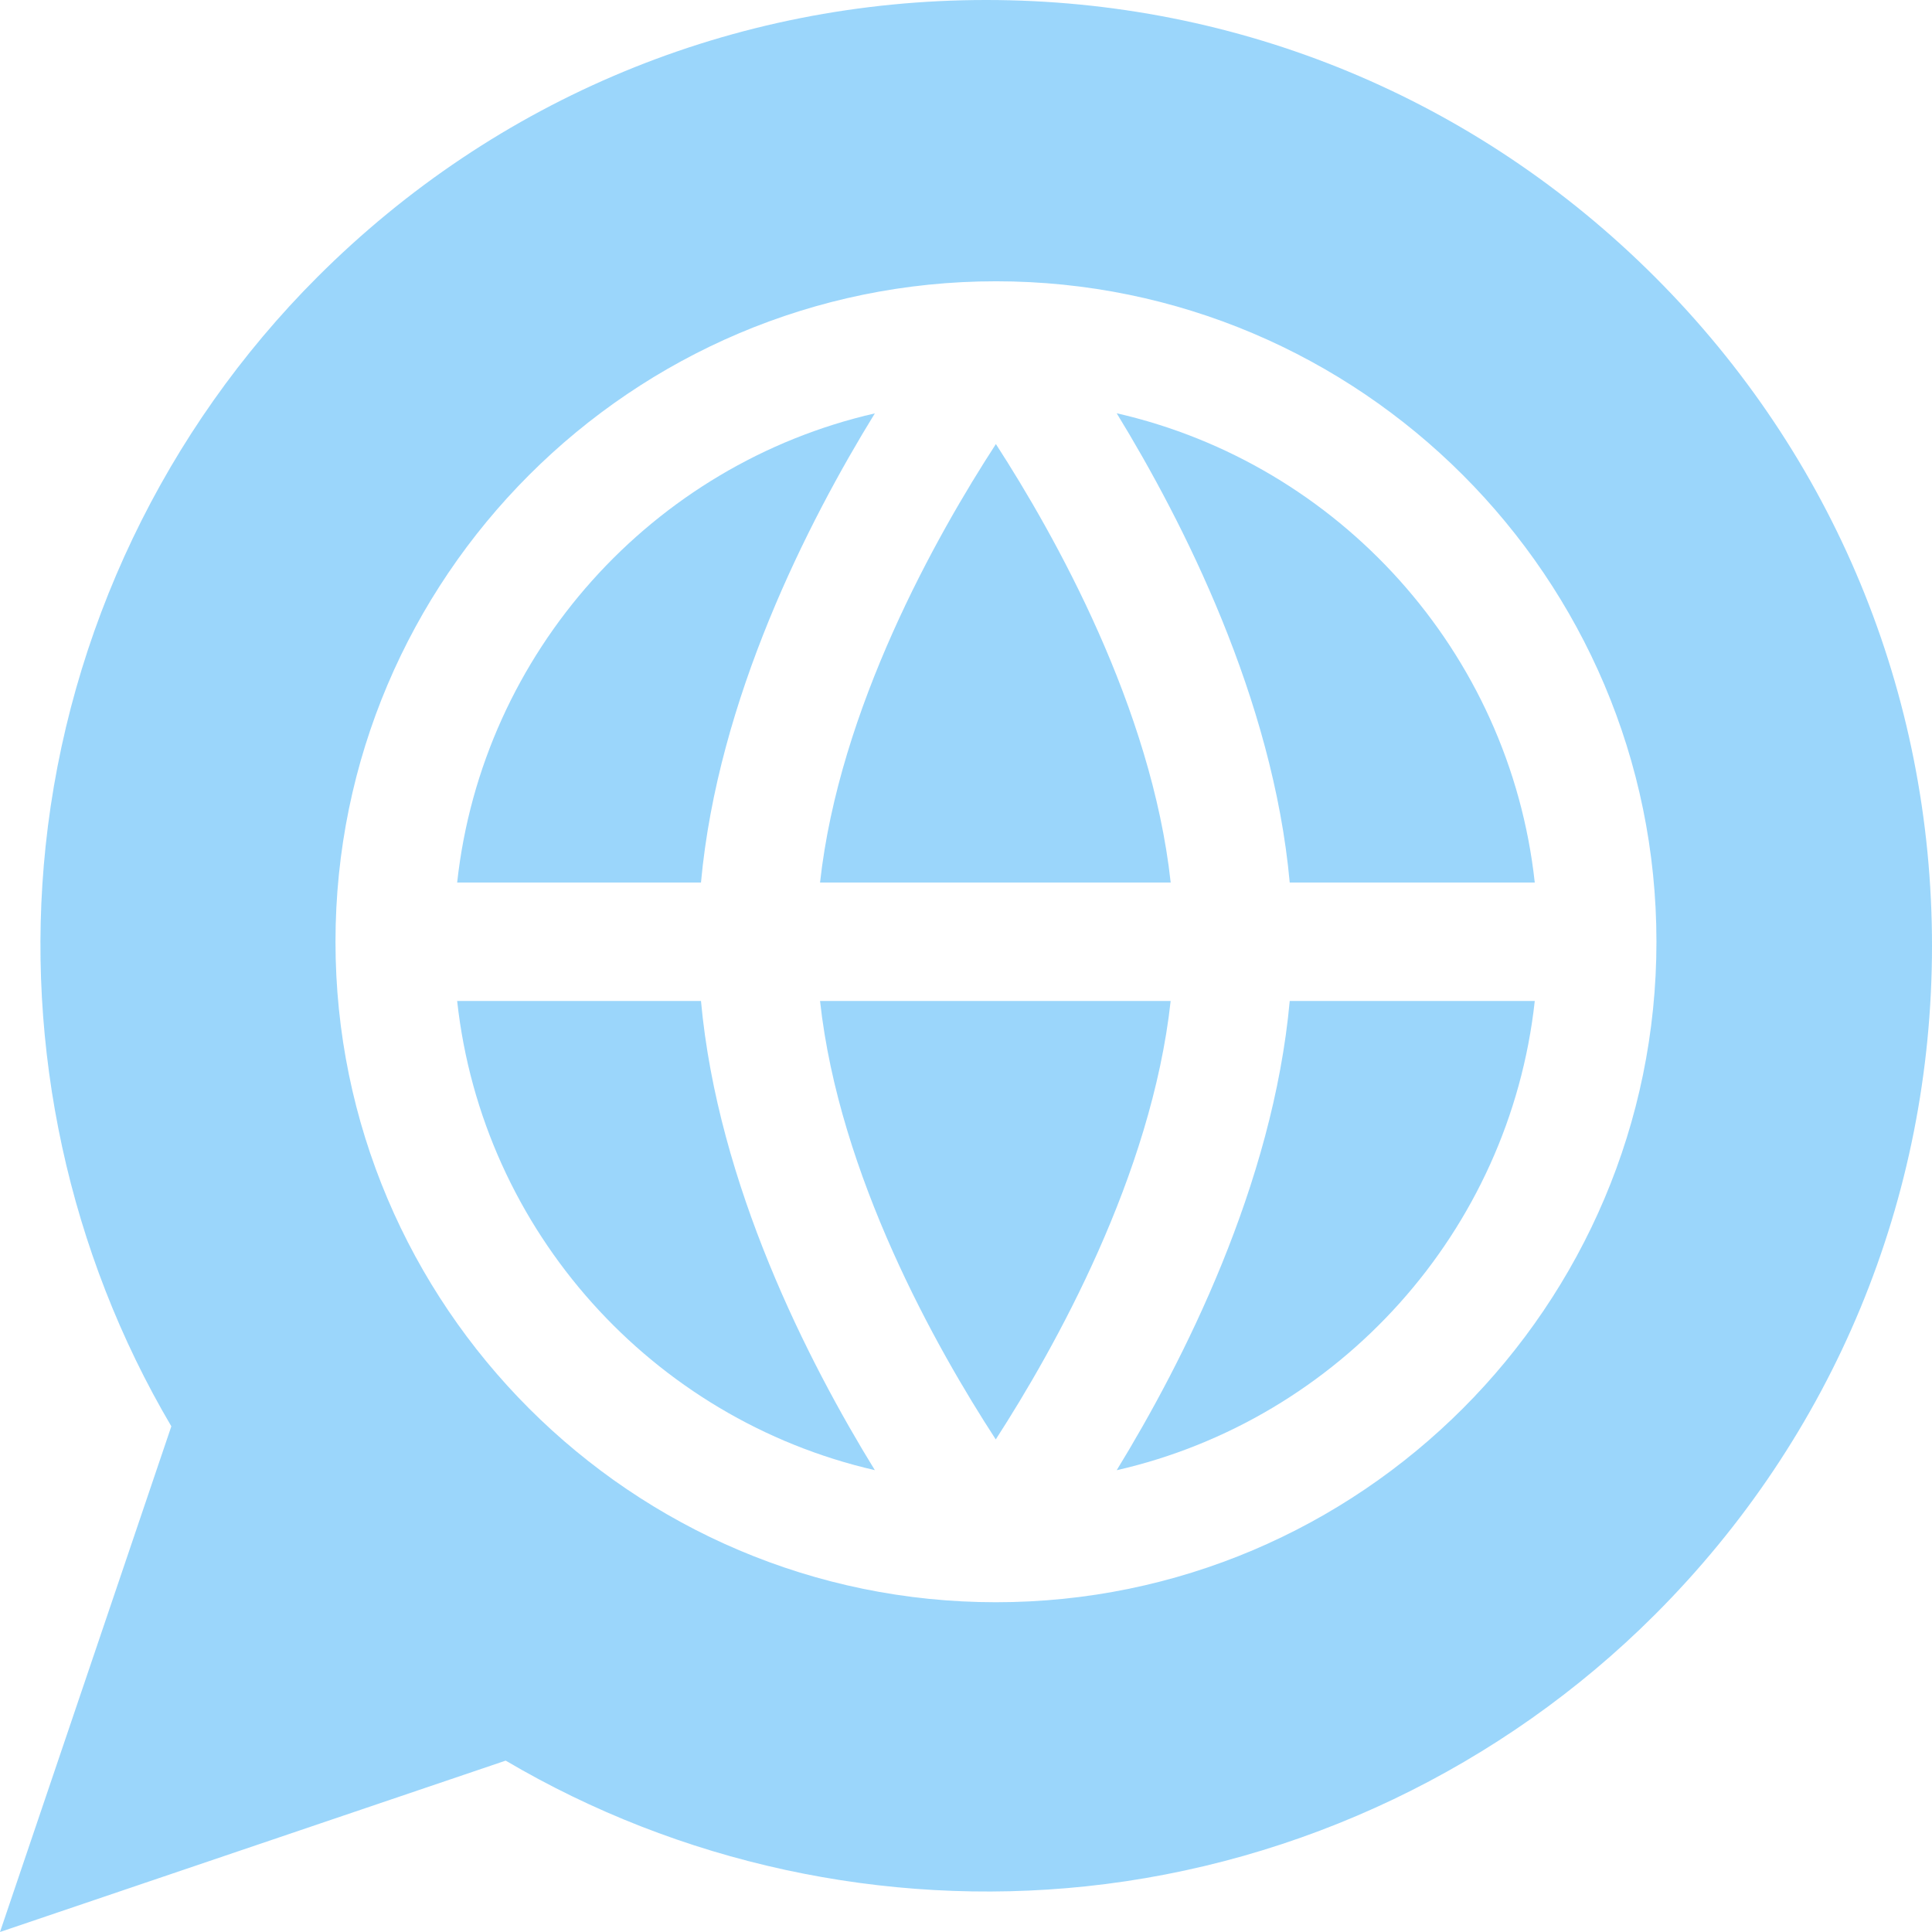 <?xml version="1.0" encoding="UTF-8"?> <svg xmlns="http://www.w3.org/2000/svg" width="512" height="512" viewBox="0 0 512 512" fill="none"> <path d="M263.919 117.68C248.163 141.942 222.405 187.672 217.32 233.884H310.245C305.203 187.578 279.602 141.921 263.919 117.68Z" fill="#0599F5" fill-opacity="0.4"></path> <path d="M121.152 233.884H185.767C190.224 185.182 214.099 138.385 231.843 109.551C173.003 123.026 127.827 172.753 121.152 233.884Z" fill="#0599F5" fill-opacity="0.4"></path> <path d="M295.934 109.518C313.584 138.352 337.354 185.16 341.79 233.882H406.729C400.054 172.71 354.826 122.962 295.934 109.518Z" fill="#0599F5" fill-opacity="0.4"></path> <path d="M217.32 265.27C222.384 311.565 248.131 357.243 263.887 381.463C279.559 357.201 305.181 311.471 310.235 265.27H217.32Z" fill="#0599F5" fill-opacity="0.4"></path> <path d="M185.767 265.27H121.152C127.827 326.39 173.003 376.117 231.842 389.603C214.099 360.769 190.224 313.971 185.767 265.27Z" fill="#0599F5" fill-opacity="0.4"></path> <path d="M438.587 73.413C391.245 26.072 328.304 0 261.346 0C194.398 0 131.458 26.072 84.116 73.413C43.638 113.881 18.058 167.458 12.084 224.278C6.466 277.729 18.288 332.007 45.406 377.989L0 512L134.011 466.583C179.992 493.712 234.26 505.523 287.711 499.905C344.531 493.931 398.108 468.351 438.587 427.883C485.928 380.542 512 317.591 512 250.643C512 183.695 485.928 120.755 438.587 73.413ZM263.941 424.609C167.427 424.609 88.908 346.09 88.908 249.576C88.908 153.062 167.427 74.543 263.941 74.543C360.455 74.543 438.974 153.062 438.974 249.576C438.974 346.09 360.455 424.609 263.941 424.609Z" fill="#0599F5" fill-opacity="0.4"></path> <path d="M341.79 265.27C337.354 313.982 313.584 360.801 295.934 389.624C354.826 376.18 400.054 326.432 406.729 265.27H341.79Z" fill="#0599F5" fill-opacity="0.4"></path> </svg> 
